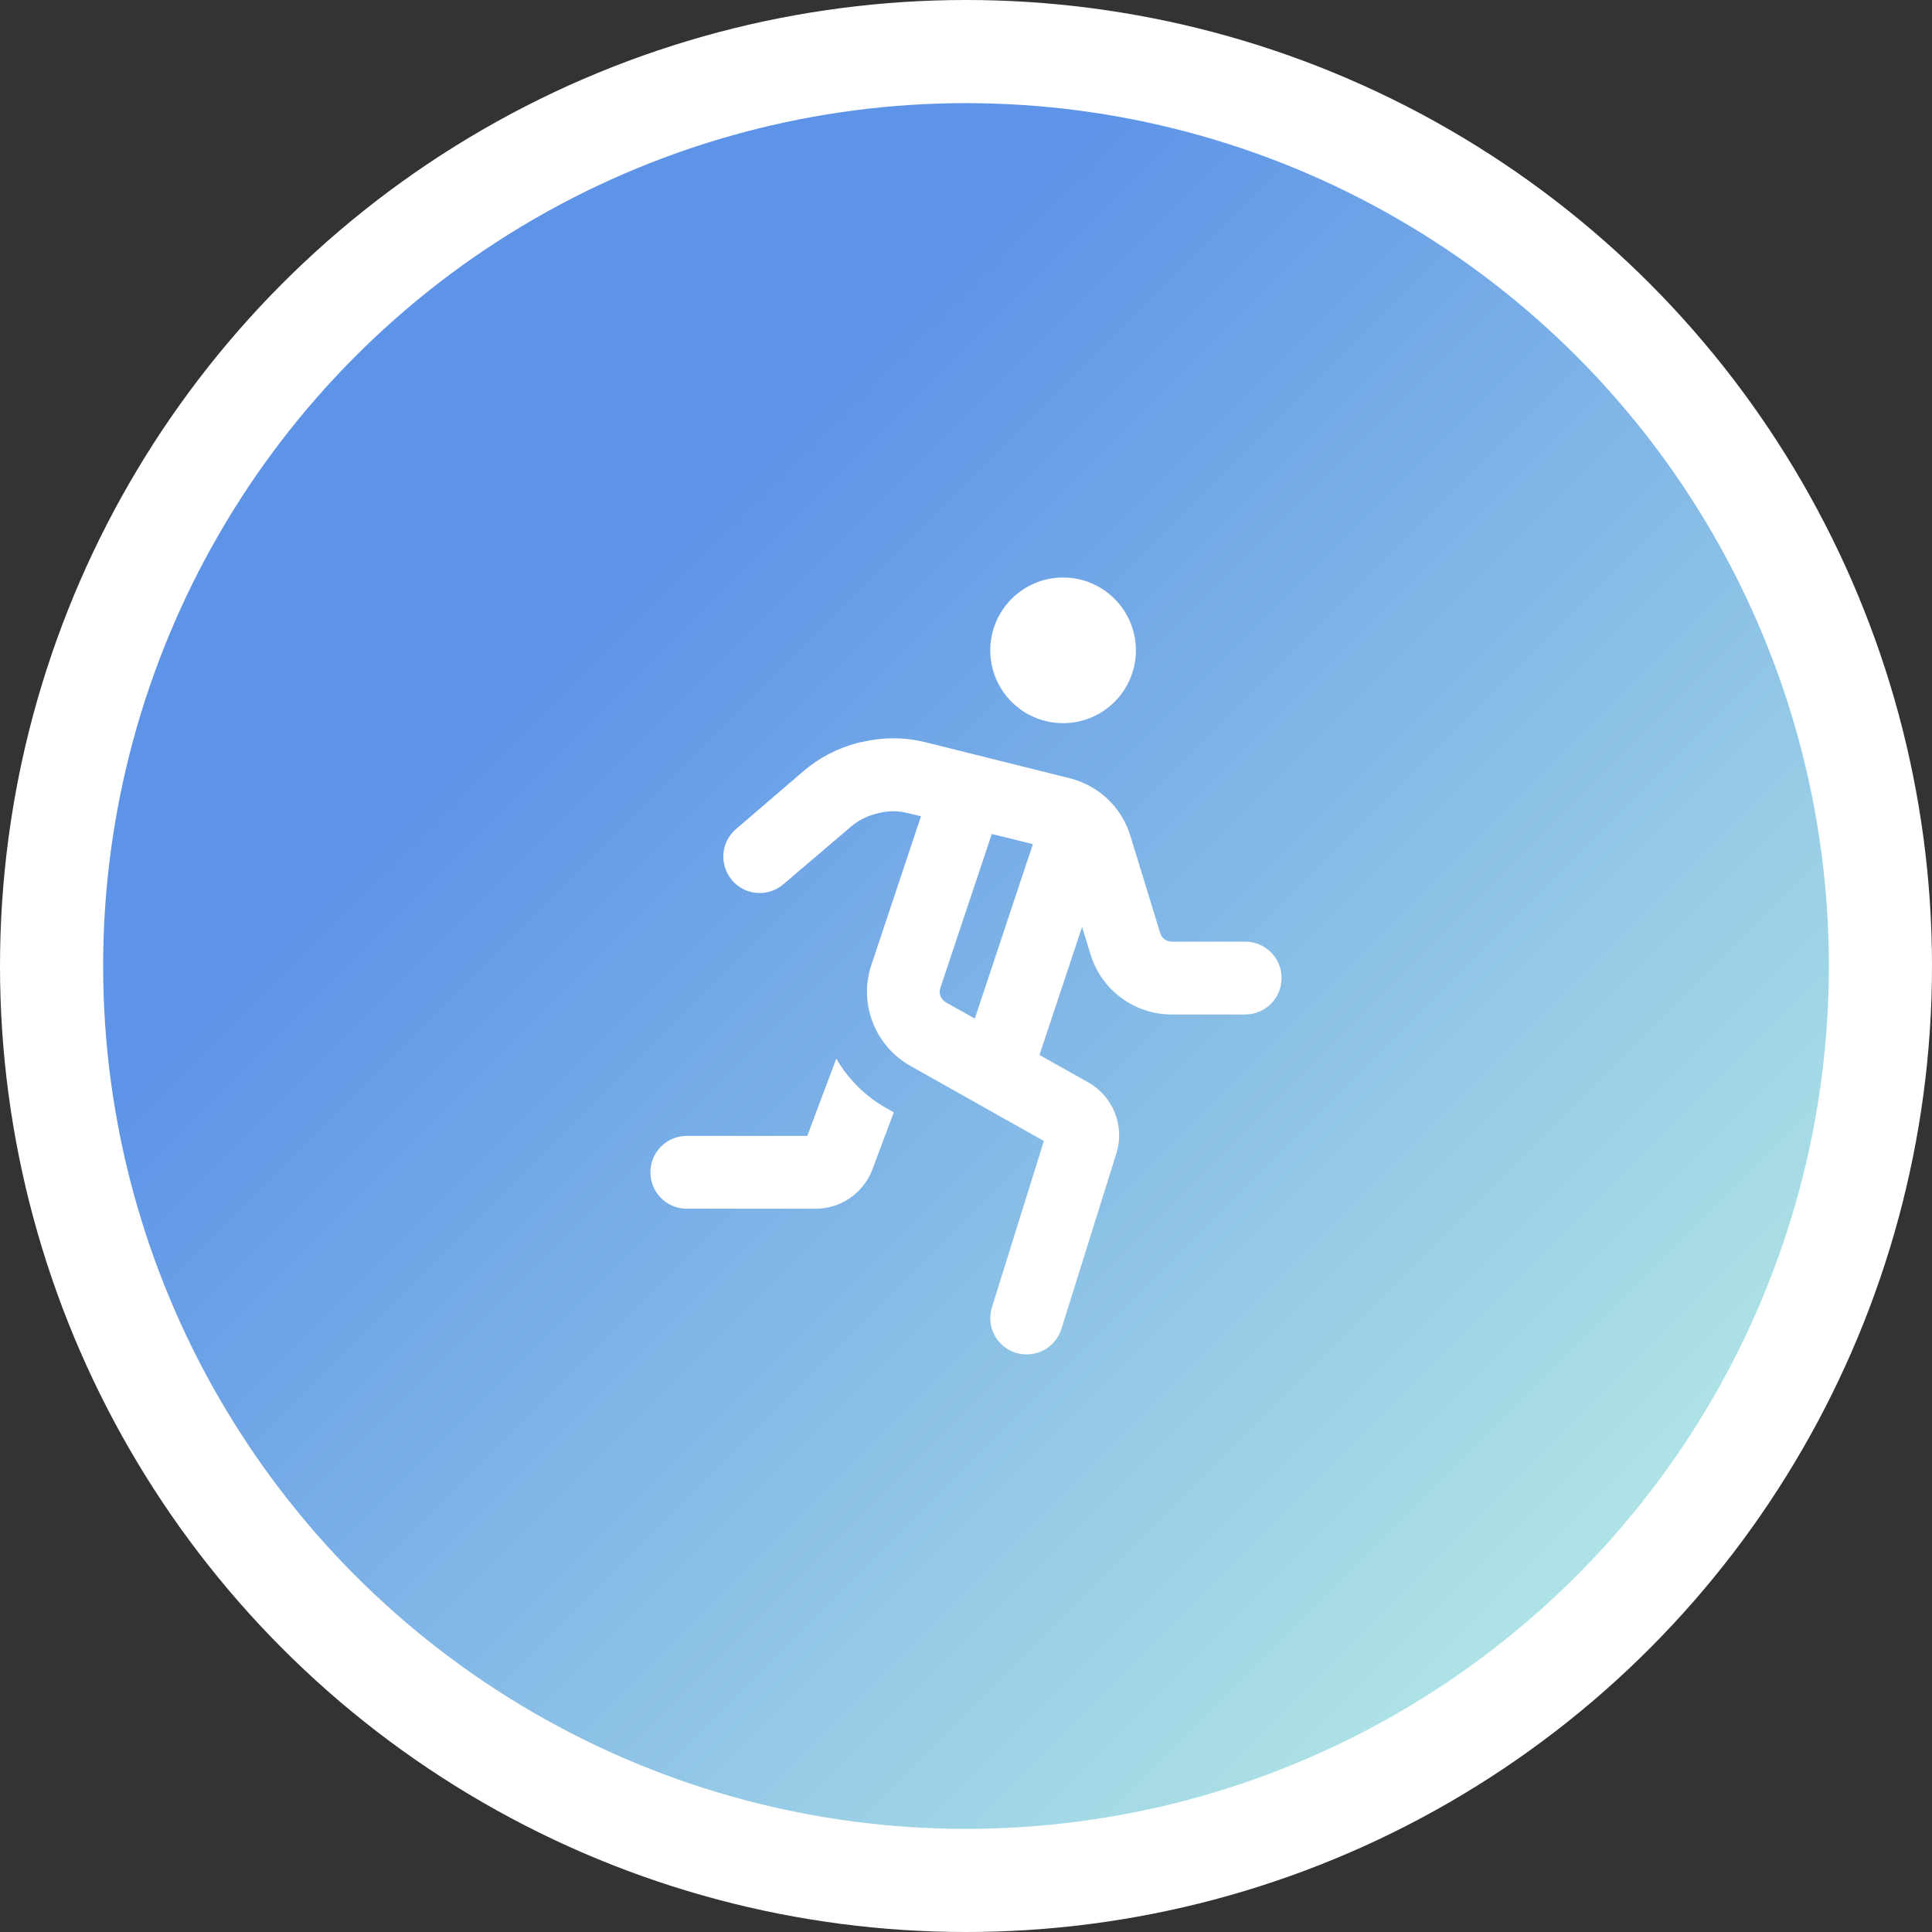 <?xml version="1.0" encoding="UTF-8"?><svg id="Layer_1" xmlns="http://www.w3.org/2000/svg" xmlns:xlink="http://www.w3.org/1999/xlink" viewBox="0 0 562 562"><rect x="0" y="0" width="562" height="562" fill="#333333" stroke="none"/><defs><style>.cls-1{fill:url(#linear-gradient);}.cls-2{fill:#fff;}</style><linearGradient id="linear-gradient" x1="103.52" y1="620.52" x2="458.48" y2="975.48" gradientTransform="translate(0 -517)" gradientUnits="userSpaceOnUse"><stop offset=".21" stop-color="#5e94e7"/><stop offset=".99" stop-color="#ade2e6"/></linearGradient></defs><g id="Icons"><circle class="cls-2" cx="281" cy="281" r="281"/><circle class="cls-1" cx="281" cy="281" r="251"/></g><path class="cls-2" d="M288.06,189.18c0-11.7,9.48-21.18,21.18-21.18s21.18,9.48,21.18,21.18-9.48,21.18-21.18,21.18-21.18-9.48-21.18-21.18ZM250.42,215.93c6.18-1.54,12.67-1.54,18.85,0l41.93,10.46c8.39,2.12,15.09,8.43,17.61,16.73l8.69,28.33c.44,1.5,1.81,2.47,3.35,2.47h21.36c5.87,0,10.59,4.72,10.59,10.59s-4.72,10.59-10.59,10.59h-21.36c-10.86,0-20.43-7.06-23.61-17.43l-2.47-8.03-12.4,37.25,14.17,7.94c7.28,4.1,10.68,12.71,8.21,20.65l-15.98,51.06c-1.77,5.61-7.68,8.69-13.28,6.97-5.61-1.72-8.69-7.68-6.93-13.28l15.09-48.33-38.84-21.85c-10.33-5.83-15.09-18.14-11.34-29.35l14.43-43.25-3.8-.93c-2.82-.71-5.74-.71-8.56,0l-.79.22c-2.65.66-5.12,1.94-7.19,3.71l-19.68,16.77c-4.46,3.8-11.12,3.31-14.92-1.15s-3.31-11.12,1.15-14.92l19.64-16.86c4.59-3.93,10.02-6.71,15.84-8.21l.79-.22.04.04ZM283.56,296.3l16.9-50.75-11.96-2.96-14.96,44.8c-.53,1.59.13,3.35,1.63,4.19l8.39,4.72h0ZM234.84,330.41l8.43-22.46c3.4,5.87,8.34,10.9,14.56,14.39l2.16,1.24-6.22,16.59c-2.6,6.88-9.18,11.43-16.51,11.43h-37.47c-5.87,0-10.59-4.72-10.59-10.59s4.72-10.59,10.59-10.59h35.04Z"/></svg>